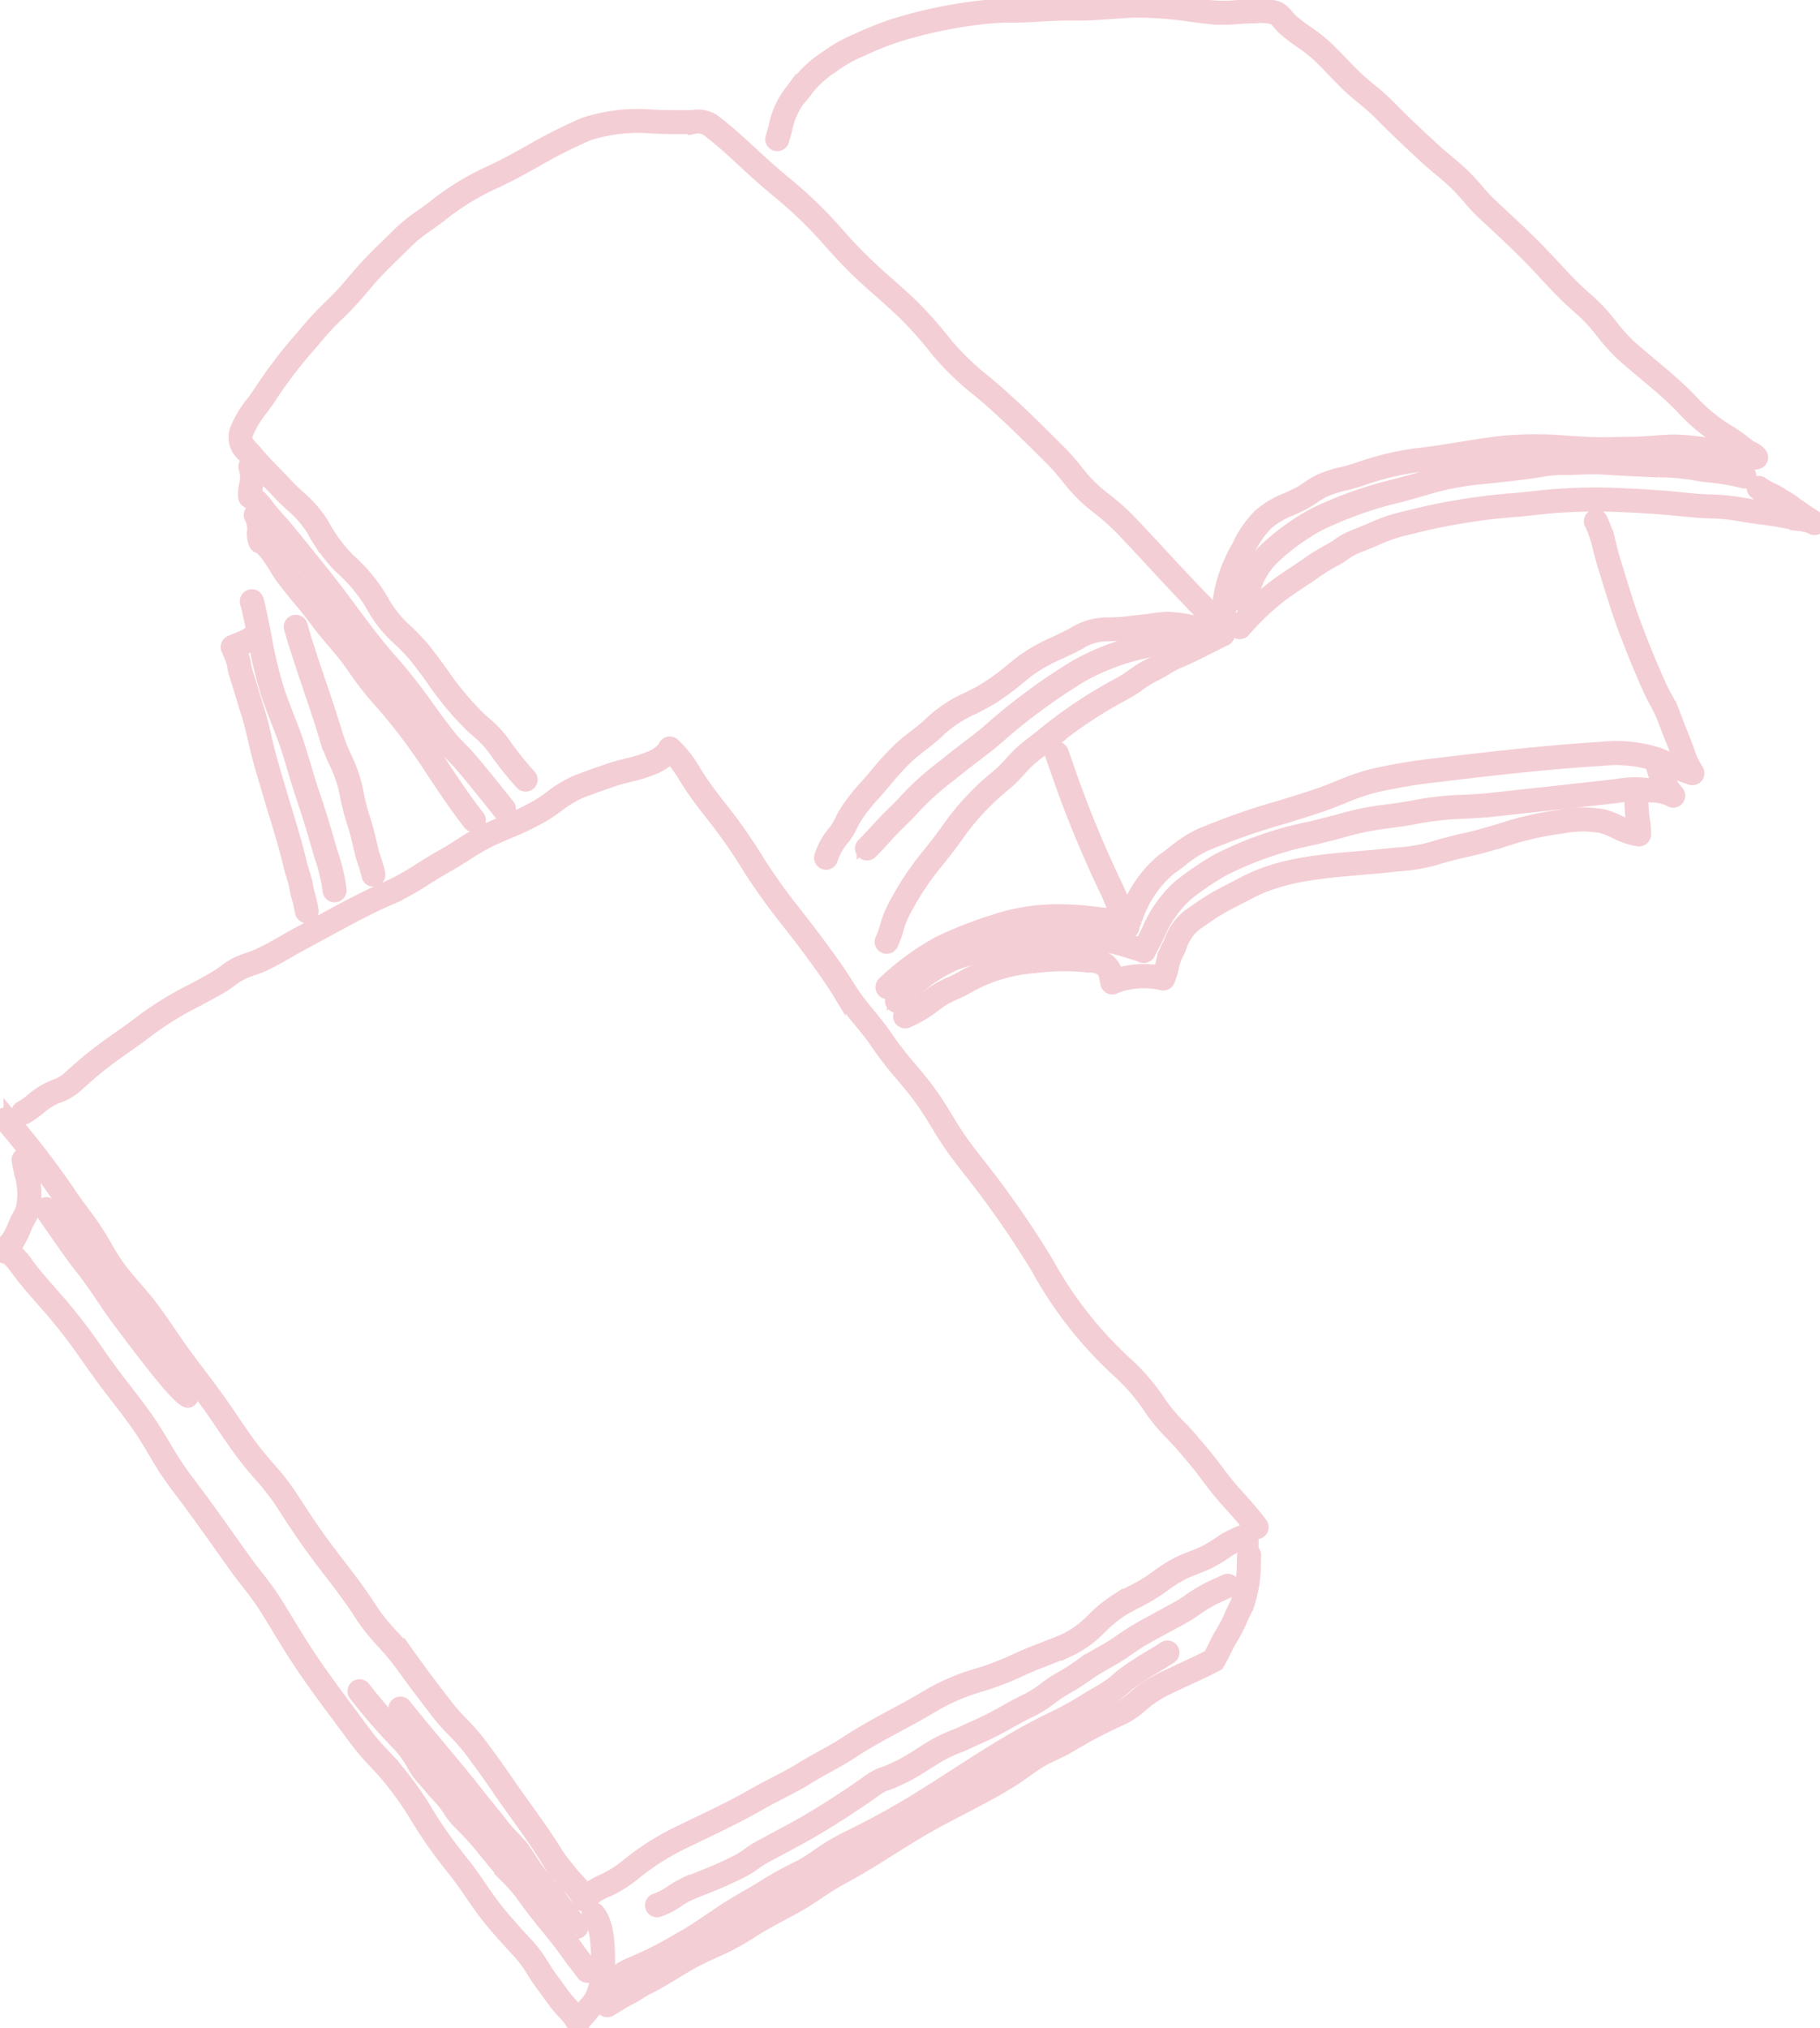 <?xml version="1.0" encoding="utf-8"?>
<svg xmlns="http://www.w3.org/2000/svg" xmlns:xlink="http://www.w3.org/1999/xlink" width="141.563" height="157.643" viewBox="0 0 141.563 157.643"><defs><clipPath id="sid1"><rect data-name="長方形 57" width="141.563" height="157.643" fill="#f4ced5" stroke="#f4ced5" stroke-width="1"/></clipPath></defs><g transform="translate(0)"><g data-name="グループ 5119" transform="translate(0)" sid1="url(#sid1)"><path data-name="パス 5345" d="M146.34,127.887a.434.434,0,0,0,.35-.69c-.5-.684-1.086-1.34-1.654-1.975a24.018,24.018,0,0,1-1.605-1.92c-.667-.925-1.465-1.87-2.161-2.682-.286-.334-.591-.653-.9-.974a13.128,13.128,0,0,1-1.477-1.737,16.494,16.494,0,0,0-2.844-3.316A30.551,30.551,0,0,1,130,106.816a75.178,75.178,0,0,0-5.488-7.84l-.829-1.087a25.967,25.967,0,0,1-1.438-2.185c-.387-.636-.789-1.292-1.233-1.914-.5-.7-1.056-1.36-1.593-2a26.8,26.8,0,0,1-1.84-2.365c-.429-.646-.923-1.251-1.4-1.835a19.076,19.076,0,0,1-1.563-2.1c-.667-1.1-1.436-2.148-2.178-3.161l-.116-.157c-.541-.739-1.1-1.46-1.664-2.181a48.907,48.907,0,0,1-2.979-4.112,42.076,42.076,0,0,0-2.65-3.87c-.776-.978-1.488-1.877-2.11-2.841l-.262-.413a9.168,9.168,0,0,0-1.681-2.16.434.434,0,0,0-.708.259,2.826,2.826,0,0,1-1.075.763,10.913,10.913,0,0,1-1.813.566c-.446.112-.908.228-1.362.383-.848.291-1.808.62-2.68.973a9.043,9.043,0,0,0-1.875,1.14c-.359.261-.7.506-1.045.711a23.83,23.83,0,0,1-2.681,1.284c-.408.175-.815.349-1.214.532a18.183,18.183,0,0,0-2.165,1.241c-.461.294-.922.587-1.394.847-.56.308-1.1.647-1.643.987a19.939,19.939,0,0,1-2.658,1.483c-1.787.771-3.524,1.718-5.2,2.634-.523.286-1.047.571-1.573.852-.4.212-.782.432-1.166.651-.671.382-1.3.743-1.99,1.062a7.971,7.971,0,0,1-.8.307,9.2,9.2,0,0,0-.889.346,6.406,6.406,0,0,0-.994.633c-.208.151-.413.3-.624.426-.626.368-1.264.71-1.9,1.048a26.069,26.069,0,0,0-3.789,2.312c-.594.462-1.208.9-1.822,1.329-.718.508-1.462,1.033-2.17,1.6-.538.433-1.046.884-1.547,1.331l-.422.376a3.4,3.4,0,0,1-.92.486c-.186.076-.368.151-.534.234a5.924,5.924,0,0,0-1.21.813,5.947,5.947,0,0,1-.938.661.435.435,0,0,0,.424.759,6.825,6.825,0,0,0,1.064-.748,5.135,5.135,0,0,1,1.048-.709c.148-.074.311-.14.476-.208a4.061,4.061,0,0,0,1.165-.637l.425-.378c.492-.438.987-.881,1.513-1.3.687-.552,1.419-1.068,2.127-1.569.625-.441,1.249-.882,1.853-1.352a25.145,25.145,0,0,1,3.666-2.232c.646-.345,1.294-.691,1.931-1.067.234-.137.464-.3.695-.471a5.589,5.589,0,0,1,.855-.55,7.9,7.9,0,0,1,.8-.311,9.391,9.391,0,0,0,.88-.34c.717-.336,1.395-.722,2.051-1.1.379-.215.757-.431,1.147-.639.528-.282,1.054-.569,1.579-.855,1.661-.907,3.38-1.844,5.13-2.6a20.759,20.759,0,0,0,2.774-1.544c.528-.33,1.056-.661,1.6-.961.487-.268.964-.571,1.441-.875a17.522,17.522,0,0,1,2.06-1.185c.393-.18.794-.352,1.2-.524a24.39,24.39,0,0,0,2.779-1.333c.384-.226.756-.5,1.115-.757a8.4,8.4,0,0,1,1.689-1.038c.851-.344,1.8-.669,2.638-.955.425-.146.858-.254,1.291-.363a11.777,11.777,0,0,0,1.954-.615,4.477,4.477,0,0,0,1.225-.808,11.433,11.433,0,0,1,1.15,1.614l.268.422c.645,1,1.371,1.914,2.137,2.883a41.7,41.7,0,0,1,2.616,3.816,49.275,49.275,0,0,0,3.03,4.186c.556.714,1.113,1.429,1.649,2.161l.116.157c.731,1,1.488,2.032,2.136,3.1a19.783,19.783,0,0,0,1.633,2.2c.465.568.945,1.155,1.351,1.766a27.375,27.375,0,0,0,1.9,2.443c.525.625,1.069,1.272,1.55,1.945.427.6.82,1.239,1.2,1.861a26.272,26.272,0,0,0,1.488,2.259l.831,1.088a74.575,74.575,0,0,1,5.427,7.751,31.367,31.367,0,0,0,6.227,7.991,15.635,15.635,0,0,1,2.7,3.147,13.984,13.984,0,0,0,1.571,1.855c.294.308.589.617.865.939.684.8,1.468,1.726,2.115,2.625a25.123,25.123,0,0,0,1.663,1.992c.554.618,1.126,1.258,1.6,1.906a.431.431,0,0,0,.351.179" transform="translate(-48.597 -8.742)" fill="#f4ced5" stroke="#f4ced5" stroke-width="1"/><path data-name="パス 5346" d="M96.5,161.21a.434.434,0,0,0,.367-.2,3.644,3.644,0,0,1,1.443-.948,9.808,9.808,0,0,0,2.051-1.29,19.409,19.409,0,0,1,3.753-2.4c.491-.241.982-.477,1.474-.713,1.5-.72,3.055-1.465,4.535-2.319.518-.3,1.05-.571,1.582-.845.716-.368,1.456-.749,2.157-1.189.507-.32,1.032-.607,1.555-.895.625-.343,1.272-.7,1.887-1.106,1.162-.768,2.42-1.446,3.635-2.1.963-.519,1.958-1.055,2.909-1.638a16.157,16.157,0,0,1,3.52-1.465,22.687,22.687,0,0,0,2.833-1.072c.81-.391,1.665-.721,2.491-1.04.472-.182.944-.366,1.415-.56a8.37,8.37,0,0,0,2.527-1.807l.09-.084a10.052,10.052,0,0,1,1.612-1.307c.347-.2.7-.391,1.06-.578a15.614,15.614,0,0,0,1.7-.98l.428-.3a10.642,10.642,0,0,1,1.642-1.024c.289-.136.586-.251.882-.367.374-.147.749-.293,1.107-.473a11.934,11.934,0,0,0,1.107-.66,6.529,6.529,0,0,1,1.7-.886.434.434,0,1,0-.238-.835,7.307,7.307,0,0,0-1.933.992,11.2,11.2,0,0,1-1.025.614c-.334.168-.684.3-1.034.44-.314.122-.628.245-.934.387a11.531,11.531,0,0,0-1.778,1.1l-.419.3a14.628,14.628,0,0,1-1.607.925c-.37.193-.74.386-1.1.6a10.827,10.827,0,0,0-1.762,1.418l-.089.084a7.6,7.6,0,0,1-2.269,1.641c-.464.192-.929.373-1.395.553-.842.326-1.713.662-2.554,1.067a22.063,22.063,0,0,1-2.726,1.029,17.069,17.069,0,0,0-3.7,1.549c-.931.57-1.915,1.1-2.867,1.614-1.232.664-2.507,1.352-3.7,2.142-.585.387-1.215.734-1.826,1.069-.538.3-1.077.591-1.6.92-.67.42-1.392.793-2.091,1.153-.545.28-1.088.559-1.618.865-1.452.837-2.989,1.575-4.477,2.289q-.741.354-1.481.715a20.37,20.37,0,0,0-3.918,2.506,9,9,0,0,1-1.867,1.175,6.74,6.74,0,0,0-1.337.767,7.071,7.071,0,0,0-.71-.865c-.155-.17-.308-.336-.44-.505-.109-.139-.222-.278-.335-.418a10.061,10.061,0,0,1-.795-1.067c-.756-1.231-1.605-2.414-2.427-3.56-.491-.684-.983-1.371-1.46-2.072-.652-.96-1.4-1.99-2.212-3.062a15.868,15.868,0,0,0-1.24-1.4,16.107,16.107,0,0,1-1.137-1.271c-.881-1.137-1.916-2.488-2.92-3.89a20.1,20.1,0,0,0-1.422-1.7,15.207,15.207,0,0,1-1.622-2.015c-.766-1.219-1.643-2.36-2.492-3.464-.307-.4-.614-.8-.918-1.2-1.059-1.413-2-2.85-2.868-4.2a19.1,19.1,0,0,0-1.675-2.13c-.312-.36-.624-.72-.922-1.094-.681-.856-1.311-1.782-1.92-2.677-.334-.493-.67-.986-1.015-1.47-.476-.669-.972-1.323-1.468-1.978-.53-.7-1.059-1.4-1.563-2.112-.265-.376-.525-.756-.786-1.136-.477-.7-.969-1.416-1.49-2.105-.389-.517-.814-1-1.224-1.476s-.836-.962-1.217-1.471a17.642,17.642,0,0,1-1.075-1.7c-.147-.254-.294-.506-.446-.756-.433-.711-.924-1.374-1.4-2.014-.387-.523-.787-1.063-1.147-1.622A66.649,66.649,0,0,0,52,100.073l-.192-.232a.434.434,0,0,0-.67.553l.192.233a65.812,65.812,0,0,1,4.205,5.452c.376.58.783,1.132,1.178,1.665.463.625.941,1.272,1.354,1.951.149.243.292.491.436.739a18.288,18.288,0,0,0,1.131,1.78c.4.535.836,1.036,1.258,1.521.4.461.814.936,1.186,1.43.508.673,1,1.384,1.466,2.072.262.383.525.766.792,1.146.511.724,1.046,1.43,1.582,2.137.491.648.981,1.295,1.453,1.957.34.479.673.968,1,1.455.618.908,1.257,1.848,1.959,2.73.306.384.625.753.946,1.123a18.155,18.155,0,0,1,1.6,2.031c.879,1.364,1.827,2.815,2.9,4.25.306.407.615.809.924,1.212.836,1.088,1.7,2.213,2.446,3.4a16.148,16.148,0,0,0,1.71,2.134,19.341,19.341,0,0,1,1.362,1.628c1.013,1.413,2.054,2.773,2.939,3.916a16.8,16.8,0,0,0,1.2,1.34,15.5,15.5,0,0,1,1.175,1.32c.805,1.061,1.541,2.079,2.185,3.027.481.707.977,1.4,1.473,2.09.812,1.133,1.652,2.3,2.391,3.509a11.05,11.05,0,0,0,.862,1.161c.11.135.22.269.325.4.146.186.314.37.483.557a3.733,3.733,0,0,1,.831,1.159.436.436,0,0,0,.361.289l.049,0" transform="translate(-51.038 -13.107)" fill="#f4ced5" stroke="#f4ced5" stroke-width="1"/><path data-name="パス 5347" d="M153.458,171.225a.435.435,0,0,0,.4-.268,2.507,2.507,0,0,1,.367-.472c.095-.105.184-.206.254-.3s.162-.2.242-.3a3.518,3.518,0,0,0,.76-1.254,7.617,7.617,0,0,0,.347-2.27l0-.188c0-1.3-.01-3.071-.848-4.08a.435.435,0,0,0-.669.555c.639.77.644,2.363.648,3.528l0,.189a6.744,6.744,0,0,1-.308,2.011,2.762,2.762,0,0,1-.6.955c-.087.1-.175.21-.262.324-.058.075-.134.158-.212.245l-.1.11c-.161-.2-.344-.4-.515-.585-.119-.128-.234-.25-.331-.366-.255-.3-.485-.625-.716-.949-.165-.231-.331-.463-.505-.69-.249-.323-.466-.665-.695-1.028a10.338,10.338,0,0,0-1.119-1.543c-.854-.919-1.619-1.752-2.355-2.655-.491-.6-.946-1.265-1.385-1.9-.393-.572-.8-1.165-1.241-1.727l-.111-.142a35.794,35.794,0,0,1-2.734-3.829,25.987,25.987,0,0,0-2.387-3.4c-.339-.411-.7-.8-1.063-1.19a19.132,19.132,0,0,1-1.4-1.628q-.588-.8-1.185-1.6c-1.107-1.483-2.252-3.016-3.28-4.571-.577-.873-1.124-1.771-1.671-2.668-.284-.466-.567-.933-.855-1.394a25.224,25.224,0,0,0-1.505-2.081c-.316-.407-.631-.814-.925-1.223l-1.073-1.506c-1.122-1.579-2.282-3.212-3.493-4.788a25.913,25.913,0,0,1-1.657-2.541c-.308-.515-.618-1.032-.951-1.542-.625-.958-1.34-1.88-2.031-2.772l-.649-.842c-.542-.711-1.057-1.438-1.571-2.165a44.941,44.941,0,0,0-2.855-3.742l-.393-.446c-.695-.787-1.412-1.6-2.057-2.427-.048-.062-.1-.138-.166-.223a4.8,4.8,0,0,0-1.072-1.172c.043-.057.088-.115.128-.165.094-.119.182-.233.248-.335a6.63,6.63,0,0,0,.507-1.04l.072-.173c.059-.141.136-.283.214-.427a3.663,3.663,0,0,0,.387-.9,6.278,6.278,0,0,0-.136-3.008c-.067-.3-.137-.62-.2-.965a.434.434,0,0,0-.855.147c.062.36.135.69.2,1a5.447,5.447,0,0,1,.14,2.624,3.135,3.135,0,0,1-.307.691c-.091.168-.18.336-.25.5l-.073.177a5.835,5.835,0,0,1-.438.9c-.052.083-.124.172-.2.267a2.339,2.339,0,0,0-.48.81.433.433,0,0,0,.38.536c.288.028.8.736,1.024,1.04.069.093.129.177.182.245.661.849,1.388,1.672,2.091,2.468l.392.444a44.339,44.339,0,0,1,2.8,3.671c.52.735,1.04,1.47,1.589,2.19l.652.848c.681.877,1.384,1.786,1.991,2.714.327.5.63,1.008.933,1.514a27.1,27.1,0,0,0,1.714,2.624c1.2,1.564,2.356,3.19,3.473,4.762l1.075,1.509c.3.419.622.834.945,1.25a24.7,24.7,0,0,1,1.454,2.007c.286.459.568.923.85,1.387.543.89,1.1,1.811,1.688,2.7,1.04,1.575,2.193,3.12,3.307,4.612q.594.8,1.182,1.591a19.707,19.707,0,0,0,1.466,1.7c.35.377.7.754,1.029,1.152a25.136,25.136,0,0,1,2.308,3.29,36.347,36.347,0,0,0,2.8,3.924l.11.142c.424.543.823,1.123,1.21,1.685.45.653.914,1.33,1.428,1.96.751.923,1.527,1.768,2.391,2.7a9.445,9.445,0,0,1,1.021,1.417c.23.363.467.739.741,1.093.168.219.327.442.486.664.244.342.488.684.758,1,.106.126.231.26.36.4a3.948,3.948,0,0,1,.725.934.433.433,0,0,0,.4.268Z" transform="translate(-108.489 -13.582)" fill="#f4ced5" stroke="#f4ced5" stroke-width="1"/><path data-name="パス 5348" d="M51.055,174.542a.425.425,0,0,0,.221-.061l.346-.208c.38-.23.9-.545,1.136-.661s.491-.273.736-.426a7.584,7.584,0,0,1,.7-.407c.725-.353,1.408-.77,2.069-1.174.421-.258.842-.516,1.275-.757.6-.335,1.239-.63,1.858-.915a19.5,19.5,0,0,0,2.734-1.445c.77-.515,1.608-.965,2.421-1.4.548-.294,1.1-.587,1.63-.9.452-.268.888-.559,1.323-.849a19.824,19.824,0,0,1,1.735-1.078c1.329-.705,2.614-1.513,3.858-2.293,1.093-.685,2.223-1.395,3.37-2.026.712-.393,1.437-.769,2.162-1.145,1.271-.659,2.585-1.341,3.821-2.11.38-.236.741-.492,1.1-.75.433-.307.84-.6,1.279-.854.329-.191.67-.351,1.011-.512.36-.17.722-.341,1.074-.545A37.539,37.539,0,0,1,91,151.876a6.435,6.435,0,0,0,1.66-1.109c.229-.193.461-.388.72-.573a10.943,10.943,0,0,1,1.722-.939l.407-.193c.13-.063.365-.172.649-.3.778-.363,1.844-.86,2.259-1.091a.438.438,0,0,0,.161-.155c.215-.356.392-.716.555-1.049.129-.263.249-.509.375-.717a11.277,11.277,0,0,0,.81-1.535c.075-.18.161-.356.246-.532.115-.236.228-.472.323-.717a10.064,10.064,0,0,0,.5-3.28l.023-.54a.435.435,0,0,0-.869-.043l-.023.548a9.256,9.256,0,0,1-.446,3c-.086.222-.189.437-.294.651-.092.191-.184.382-.266.578a10.454,10.454,0,0,1-.753,1.419c-.138.228-.269.5-.411.784s-.285.582-.459.882c-.452.238-1.435.7-2.1,1.007-.288.135-.527.246-.658.309l-.4.189a11.794,11.794,0,0,0-1.857,1.018c-.279.2-.529.408-.776.615a5.645,5.645,0,0,1-1.44.975,38.238,38.238,0,0,0-4.179,2.192c-.331.192-.67.352-1.009.512-.365.172-.727.343-1.078.547-.474.276-.917.591-1.346.9-.347.247-.693.494-1.056.72-1.209.751-2.508,1.425-3.764,2.077-.731.38-1.462.759-2.181,1.155-1.168.643-2.309,1.359-3.412,2.051-1.231.772-2.5,1.571-3.8,2.262a21.139,21.139,0,0,0-1.811,1.122c-.421.282-.842.565-1.282.824-.524.309-1.06.6-1.6.885-.831.446-1.689.906-2.494,1.444a18.5,18.5,0,0,1-2.615,1.378c-.632.293-1.286.595-1.916.946-.443.247-.874.511-1.305.775-.643.393-1.308.8-1.995,1.134a8.369,8.369,0,0,0-.783.452c-.221.138-.438.275-.657.384-.269.132-.787.445-1.2.7l-.339.2a.434.434,0,0,0,.221.808" transform="translate(-3.816 -18.235)" fill="#f4ced5" stroke="#f4ced5" stroke-width="1"/><path data-name="パス 5349" d="M52.973,167.134a.45.45,0,0,0,.083-.008,5.631,5.631,0,0,0,1.562-.8,7.8,7.8,0,0,1,.726-.426c.451-.2.911-.385,1.371-.567.522-.207,1.043-.413,1.554-.648l.182-.084c.457-.21.919-.423,1.359-.664a7.911,7.911,0,0,0,.774-.5,6.984,6.984,0,0,1,.683-.446c.454-.25.911-.493,1.368-.736.72-.384,1.44-.768,2.15-1.175,1.439-.825,2.97-1.8,4.681-2.984l.28-.2a5.537,5.537,0,0,1,.723-.469,3.359,3.359,0,0,1,.42-.167c.147-.05.293-.1.435-.167l.27-.122c.357-.161.728-.328,1.057-.515.448-.256.888-.534,1.326-.809.316-.2.631-.4.946-.586a12.258,12.258,0,0,1,1.751-.8c.221-.087.433-.189.644-.293.175-.086.351-.172.532-.245a23.074,23.074,0,0,0,2.508-1.258c.574-.318,1.169-.647,1.766-.928a9.27,9.27,0,0,0,1.5-.955,9.944,9.944,0,0,1,1.178-.781,15.7,15.7,0,0,0,1.511-.956l.412-.283c.373-.251.768-.473,1.163-.7s.831-.47,1.233-.742l.37-.252a19.565,19.565,0,0,1,1.7-1.08c.954-.515,1.9-1.033,2.853-1.558a8.991,8.991,0,0,0,.813-.525c.116-.081.232-.162.35-.239a11.009,11.009,0,0,1,1.78-.954l.549-.252a.434.434,0,1,0-.367-.787l-.541.248a11.806,11.806,0,0,0-1.9,1.021c-.123.082-.245.166-.367.251a8.488,8.488,0,0,1-.735.476c-.954.525-1.9,1.04-2.847,1.555A20.454,20.454,0,0,0,89,146.146l-.367.25c-.378.255-.776.479-1.174.7-.415.234-.829.468-1.222.733l-.419.287a14.8,14.8,0,0,1-1.428.906,10.832,10.832,0,0,0-1.281.846,8.445,8.445,0,0,1-1.361.87c-.623.294-1.229.63-1.816.955a22.457,22.457,0,0,1-2.413,1.212c-.2.081-.393.175-.588.27s-.38.186-.578.264a12.911,12.911,0,0,0-1.879.867c-.321.192-.642.394-.965.6-.426.269-.855.54-1.292.789-.306.174-.651.328-.983.478l-.276.125c-.116.053-.237.095-.357.136a4.093,4.093,0,0,0-.532.214,6.338,6.338,0,0,0-.836.538l-.265.188c-1.691,1.168-3.2,2.131-4.62,2.945-.7.4-1.414.782-2.127,1.162-.459.245-.92.49-1.377.742a7.816,7.816,0,0,0-.766.5,7.137,7.137,0,0,1-.688.449c-.423.232-.867.435-1.305.637l-.184.084c-.5.229-1,.43-1.509.631-.472.186-.943.373-1.407.582a7.862,7.862,0,0,0-.831.483,6.319,6.319,0,0,1-1.265.684.434.434,0,0,0,.082.861" transform="translate(-1.861 -18.596)" fill="#f4ced5" stroke="#f4ced5" stroke-width="1"/><path data-name="パス 5350" d="M58.373,173.614a.429.429,0,0,0,.208-.054c.135-.074.288-.169.448-.268a5.6,5.6,0,0,1,.769-.426A29.25,29.25,0,0,0,63.542,171l.4-.225c.82-.457,1.6-.988,2.362-1.5.636-.431,1.293-.876,1.959-1.27l.669-.388c.507-.293,1.015-.586,1.509-.9a29.025,29.025,0,0,1,2.671-1.464,12.36,12.36,0,0,0,1.542-.962c.256-.178.513-.358.782-.528a18.913,18.913,0,0,1,1.74-.936l.4-.2c1.582-.791,3.067-1.609,4.415-2.432,1.106-.674,2.191-1.373,3.276-2.071,1.966-1.267,4-2.578,6.108-3.694.416-.221.841-.432,1.266-.643a27.033,27.033,0,0,0,2.639-1.435c.275-.177.564-.344.854-.511a14.227,14.227,0,0,0,1.391-.88c.158-.118.307-.249.455-.38.124-.11.249-.221.382-.322a24.411,24.411,0,0,1,2.095-1.37c.372-.227.742-.451,1.1-.683a.434.434,0,0,0-.47-.73c-.354.228-.718.448-1.083.67a25.222,25.222,0,0,0-2.17,1.421c-.15.115-.292.239-.433.364s-.261.232-.4.336a13.5,13.5,0,0,1-1.305.822c-.3.175-.6.348-.889.533a26.586,26.586,0,0,1-2.554,1.386c-.432.215-.863.429-1.286.653-2.141,1.133-4.191,2.454-6.173,3.731-1.078.695-2.158,1.39-3.257,2.06-1.328.81-2.792,1.616-4.351,2.4l-.4.2a19.6,19.6,0,0,0-1.82.981c-.279.177-.547.364-.814.549a11.4,11.4,0,0,1-1.432.9,29.88,29.88,0,0,0-2.75,1.509c-.484.307-.981.595-1.477.882l-.676.392c-.69.406-1.358.86-2.005,1.3-.743.5-1.511,1.025-2.3,1.463l-.4.227a28.646,28.646,0,0,1-3.632,1.81,6.1,6.1,0,0,0-.914.5c-.146.09-.287.177-.409.245a.434.434,0,0,0,.209.815" transform="translate(-10.517 -19.381)" fill="#f4ced5" stroke="#f4ced5" stroke-width="1"/><path data-name="パス 5351" d="M157.223,123.1a.293.293,0,0,0,.182-.076.433.433,0,0,0-.065-.738c-.57-.535-4.466-5.538-4.905-6.129-.406-.547-.788-1.113-1.169-1.677-.508-.753-1.034-1.531-1.617-2.262-.664-.829-1.326-1.786-2.093-2.892-.314-.452-.645-.932-1-1.442a.435.435,0,0,0-.71.5c.358.507.689.985,1,1.435.776,1.12,1.447,2.087,2.129,2.941.562.7,1.077,1.466,1.575,2.2.388.576.777,1.152,1.192,1.71,4.163,5.6,5.118,6.424,5.486,6.424" transform="translate(-142.613 -14.161)" fill="#f4ced5" stroke="#f4ced5" stroke-width="1"/><path data-name="パス 5352" d="M124.957,170.282a.531.531,0,0,0,.182-.046.433.433,0,0,0,.255-.558.423.423,0,0,0-.134-.186c-.154-.171-.879-1.1-1.461-1.9a12.653,12.653,0,0,0-.9-1.058c-.268-.293-.535-.585-.775-.9s-.46-.652-.678-.986c-.164-.25-.328-.5-.5-.748a9.986,9.986,0,0,0-.938-1.091,10.973,10.973,0,0,1-.775-.879c-.331-.438-.678-.862-1.024-1.286-.287-.35-.573-.7-.85-1.058-.849-1.1-2.01-2.487-3.132-3.832-.943-1.13-1.872-2.242-2.59-3.149a.435.435,0,1,0-.682.539c.723.913,1.656,2.031,2.6,3.167,1.118,1.338,2.273,2.721,3.113,3.806.281.364.572.72.863,1.076.34.416.68.832,1,1.261a11.527,11.527,0,0,0,.836.951,9.253,9.253,0,0,1,.86,1c.168.237.327.48.485.722.228.349.458.7.711,1.034s.548.658.827.963a11.878,11.878,0,0,1,.836.985c1.336,1.829,1.62,2.178,1.859,2.178" transform="translate(-80.145 -20.043)" fill="#f4ced5" stroke="#f4ced5" stroke-width="1"/><path data-name="パス 5353" d="M128.048,173.47a.429.429,0,0,0,.248-.078.435.435,0,0,0,.109-.6c-.093-.133-.361-.48-.594-.782-.17-.219-.32-.413-.359-.47-.539-.774-1.1-1.513-1.775-2.328-.776-.941-1.45-1.813-2.056-2.664a11.342,11.342,0,0,0-1.026-1.193c-.215-.227-.431-.455-.633-.694-.248-.294-.493-.593-.737-.891l-.386-.468a24.966,24.966,0,0,0-2.195-2.437,4.345,4.345,0,0,1-.611-.8c-.107-.162-.214-.323-.326-.472a8.757,8.757,0,0,0-.629-.728c-.158-.17-.317-.339-.463-.519-.165-.2-.339-.4-.513-.6-.152-.172-.3-.344-.452-.522a4.368,4.368,0,0,1-.417-.654c-.091-.163-.183-.326-.286-.481a8.117,8.117,0,0,0-.861-1.134,46.118,46.118,0,0,1-3.409-3.9.434.434,0,0,0-.717.49,45.744,45.744,0,0,0,3.5,4.016,7.162,7.162,0,0,1,.763,1.01c.091.139.173.284.254.43a5.116,5.116,0,0,0,.5.78c.153.187.314.367.473.547s.33.372.487.566.331.38.5.565a7.957,7.957,0,0,1,.568.654c.1.137.2.284.3.433a5.139,5.139,0,0,0,.743.953,24.368,24.368,0,0,1,2.118,2.355l.385.467c.247.3.494.6.746.9.212.251.439.491.665.73a10.437,10.437,0,0,1,.949,1.1c.618.868,1.3,1.755,2.093,2.713.656.8,1.206,1.517,1.732,2.271.042.061.2.268.385.5.222.288.479.62.568.748a.436.436,0,0,0,.357.186" transform="translate(-82.355 -19.836)" fill="#f4ced5" stroke="#f4ced5" stroke-width="1"/><path data-name="パス 5354" d="M77.018,62.4a.434.434,0,0,0,.307-.741,24.553,24.553,0,0,1-1.921-2.4,8.423,8.423,0,0,0-1.6-1.727c-.133-.119-.267-.238-.4-.36a23.6,23.6,0,0,1-2.93-3.526c-.426-.585-.85-1.169-1.294-1.729a15.566,15.566,0,0,0-1.358-1.448A8.978,8.978,0,0,1,66,48.285a12.765,12.765,0,0,0-2.784-3.45,12.369,12.369,0,0,1-1.973-2.692l-.129-.214a9.407,9.407,0,0,0-1.743-1.959c-.287-.267-.575-.532-.84-.813s-.532-.552-.8-.829c-.559-.571-1.137-1.159-1.638-1.759-.1-.123-.21-.239-.313-.35-.441-.477-.614-.689-.447-1.15a7.558,7.558,0,0,1,1.156-1.919c.211-.284.423-.569.619-.868a34.333,34.333,0,0,1,2.885-3.827c.2-.225.388-.448.578-.67a22.946,22.946,0,0,1,1.9-2.044,23.2,23.2,0,0,0,1.859-2.008c.293-.343.583-.684.877-1.007.514-.565,1.072-1.106,1.611-1.63.315-.306.631-.611.94-.925a12.2,12.2,0,0,1,1.708-1.366c.419-.3.851-.6,1.277-.959a20.079,20.079,0,0,1,4.047-2.394c.579-.285,1.15-.565,1.689-.857.4-.22.815-.447,1.226-.676a39.725,39.725,0,0,1,4.2-2.127,12.709,12.709,0,0,1,5-.544c.887.036,1.781.051,2.656.045.228,0,.421-.014.591-.026a1.351,1.351,0,0,1,1.2.342c.917.7,1.8,1.517,2.65,2.305.525.486,1.05.971,1.583,1.432l.843.723a33.714,33.714,0,0,1,4.2,4.021,37.283,37.283,0,0,0,4,3.955c.607.543,1.212,1.084,1.793,1.636a31.327,31.327,0,0,1,2.6,2.926l.134.163a22.012,22.012,0,0,0,3.109,2.969c2,1.665,3.881,3.548,5.7,5.368l.089.089c.389.389.741.82,1.113,1.276a12.746,12.746,0,0,0,1.734,1.854l.566.457a18.02,18.02,0,0,1,1.813,1.59c.844.875,1.707,1.808,2.579,2.75,1.262,1.364,2.568,2.776,3.847,4.041a.434.434,0,0,0,.611-.618c-1.265-1.252-2.564-2.656-3.82-4.013-.876-.946-1.744-1.884-2.592-2.763a18.787,18.787,0,0,0-1.9-1.666l-.558-.45a11.874,11.874,0,0,1-1.611-1.733c-.371-.452-.753-.921-1.173-1.34l-.089-.089c-1.834-1.834-3.731-3.731-5.76-5.421a21.317,21.317,0,0,1-2.994-2.852l-.133-.162a31.852,31.852,0,0,0-2.673-3.008c-.588-.558-1.2-1.1-1.812-1.653a36.619,36.619,0,0,1-3.906-3.861A34.461,34.461,0,0,0,97,15.413l-.839-.719c-.527-.456-1.044-.934-1.562-1.413-.867-.8-1.762-1.63-2.712-2.356a2.185,2.185,0,0,0-1.793-.52c-.216.016-.492.023-.787.024-.779,0-1.577-.012-2.366-.044a13.521,13.521,0,0,0-5.36.606,40.551,40.551,0,0,0-4.3,2.172c-.41.228-.816.453-1.219.672-.53.287-1.089.562-1.659.842a20.761,20.761,0,0,0-4.221,2.507c-.4.334-.816.63-1.221.915a13.111,13.111,0,0,0-1.823,1.465c-.3.308-.616.611-.928.913-.549.532-1.116,1.083-1.648,1.668-.3.33-.6.677-.9,1.027a22.433,22.433,0,0,1-1.785,1.933,23.371,23.371,0,0,0-1.973,2.118c-.188.219-.376.439-.571.662a35.074,35.074,0,0,0-2.958,3.921c-.188.285-.389.556-.591.827a8.323,8.323,0,0,0-1.277,2.144,1.813,1.813,0,0,0,.627,2.034c.093.1.189.2.284.318.523.625,1.113,1.227,1.683,1.809.268.274.535.545.792.817.279.294.578.573.88.853a8.6,8.6,0,0,1,1.591,1.771l.129.213a13.176,13.176,0,0,0,2.112,2.866,11.812,11.812,0,0,1,2.619,3.229,9.808,9.808,0,0,0,1.98,2.407A14.929,14.929,0,0,1,68.5,52.46c.436.551.855,1.126,1.273,1.7a24.267,24.267,0,0,0,3.045,3.655c.136.124.273.246.409.368a7.659,7.659,0,0,1,1.45,1.546,25.085,25.085,0,0,0,2.038,2.544.436.436,0,0,0,.307.127" transform="translate(-36.134 -1.363)" fill="#f4ced5" stroke="#f4ced5" stroke-width="1"/><path data-name="パス 5355" d="M53.622,74.384a.434.434,0,0,0,.424-.343,4.756,4.756,0,0,1,.976-1.661,5.6,5.6,0,0,0,.574-.97,5.622,5.622,0,0,1,.424-.747,14.143,14.143,0,0,1,1.12-1.436c.373-.4.733-.823,1.093-1.25a21.1,21.1,0,0,1,1.715-1.87c.364-.337.766-.651,1.155-.955a15.347,15.347,0,0,0,1.456-1.238,9.577,9.577,0,0,1,2.507-1.6c.442-.223.88-.446,1.291-.688a19.655,19.655,0,0,0,2.3-1.679c.24-.194.48-.387.726-.58A13.062,13.062,0,0,1,71.844,58c.433-.2.86-.4,1.263-.618l.083-.043a4.17,4.17,0,0,1,2.212-.709h.01a23.9,23.9,0,0,0,2.7-.2l.477-.053c.185-.021.373-.046.561-.072a10.206,10.206,0,0,1,1.03-.108,10.493,10.493,0,0,1,2.663.484c.5.133.98.258,1.381.33a.435.435,0,1,0,.154-.855c-.382-.069-.836-.188-1.314-.314a10.908,10.908,0,0,0-2.913-.512,10.761,10.761,0,0,0-1.12.115c-.18.025-.36.049-.538.069l-.479.054a18.294,18.294,0,0,1-2.614.2H75.4a5.041,5.041,0,0,0-2.615.81l-.083.044c-.391.208-.805.4-1.223.6a13.591,13.591,0,0,0-2.622,1.472c-.249.2-.494.393-.737.589a18.544,18.544,0,0,1-2.2,1.607c-.394.234-.816.446-1.239.66A10.234,10.234,0,0,0,61.945,63.3a14.328,14.328,0,0,1-1.375,1.166c-.4.315-.82.641-1.211,1a22.007,22.007,0,0,0-1.789,1.947c-.351.416-.7.829-1.064,1.218a14.186,14.186,0,0,0-1.159,1.476,6.41,6.41,0,0,0-.527.909,4.979,4.979,0,0,1-.478.82A5.411,5.411,0,0,0,53.2,73.859a.434.434,0,0,0,.334.516.407.407,0,0,0,.091.01" transform="translate(10.63 -7.273)" fill="#f4ced5" stroke="#f4ced5" stroke-width="1"/><path data-name="パス 5356" d="M40.32,49.735a.434.434,0,0,0,.427-.361,7.651,7.651,0,0,0,.067-1c0-.175.008-.337.017-.459.014-.173.023-.345.032-.517.015-.293.03-.585.069-.88a10.149,10.149,0,0,1,1.238-3.46l.138-.259a7.443,7.443,0,0,1,1.437-2.1,6.442,6.442,0,0,1,1.881-1.107c.334-.149.669-.3,1-.475.26-.139.506-.3.753-.467a6.4,6.4,0,0,1,.891-.529,8.9,8.9,0,0,1,1.5-.472c.314-.08.628-.16.933-.255l.393-.125a22.156,22.156,0,0,1,4.266-1.052c1.2-.128,2.392-.321,3.549-.509,1.091-.176,2.218-.359,3.33-.483a29.16,29.16,0,0,1,4.934.016c.732.043,1.463.087,2.192.107.608.017,1.207,0,1.807-.014.386-.01.774-.02,1.166-.021.525,0,1.047-.043,1.554-.085.548-.044,1.074-.089,1.589-.082a18.628,18.628,0,0,1,2.608.268c.345.051.691.1,1.04.148l.265.033a8.317,8.317,0,0,1,1.077.175c.094.024.188.059.283.094a1.639,1.639,0,0,0,1.2.091.433.433,0,0,0,.2-.647,1.7,1.7,0,0,0-.647-.487,2.2,2.2,0,0,1-.266-.153c-.148-.109-.291-.22-.434-.331a9.061,9.061,0,0,0-1.192-.823,13.306,13.306,0,0,1-2.991-2.5l-.1-.1c-.921-.932-1.931-1.777-2.909-2.594-.542-.453-1.086-.908-1.617-1.379a13.246,13.246,0,0,1-1.5-1.667c-.212-.262-.424-.526-.645-.783a13.515,13.515,0,0,0-1.347-1.319l-.4-.363c-.728-.663-1.4-1.392-2.059-2.1-.3-.327-.61-.656-.921-.98-1.153-1.2-2.392-2.348-3.59-3.459l-.353-.328a14.391,14.391,0,0,1-1.062-1.139c-.3-.351-.611-.7-.946-1.034-.466-.461-.964-.88-1.445-1.285-.362-.3-.725-.611-1.075-.935-1.085-1-2.315-2.14-3.455-3.313a17.36,17.36,0,0,0-1.423-1.265c-.424-.35-.824-.68-1.2-1.052-.363-.354-.714-.717-1.065-1.081s-.7-.723-1.06-1.076a12.181,12.181,0,0,0-1.553-1.231,13.276,13.276,0,0,1-1.248-.956,3.825,3.825,0,0,1-.294-.318,2.5,2.5,0,0,0-.679-.62A4.174,4.174,0,0,0,42.8.439l-.253.009c-.366.008-.722.031-1.075.055a11.633,11.633,0,0,1-2.065.011c-.5-.055-.986-.117-1.47-.18A29.041,29.041,0,0,0,33.588,0c-.7.016-1.39.065-2.084.116-.885.063-1.8.128-2.7.115-1.051-.015-2.117.045-3.147.105l-.284.017c-.454.026-.91.03-1.367.036a20,20,0,0,0-2.1.1,36.9,36.9,0,0,0-7.267,1.49A27.478,27.478,0,0,0,11.982,3.04l-.251.111A11.459,11.459,0,0,0,9.645,4.315l-.233.169a8.531,8.531,0,0,0-2.168,2,5.912,5.912,0,0,1-.459.572l-.147.17A6.422,6.422,0,0,0,5.482,9.853c-.075.28-.15.559-.237.836a.434.434,0,0,0,.829.261c.09-.288.169-.581.248-.872A5.693,5.693,0,0,1,7.3,7.787l.142-.165a6.977,6.977,0,0,0,.522-.652A7.85,7.85,0,0,1,9.921,5.188l.236-.171A10.587,10.587,0,0,1,12.08,3.946l.252-.111A27.046,27.046,0,0,1,14.907,2.8a36.059,36.059,0,0,1,7.1-1.454,19.639,19.639,0,0,1,2.011-.09c.471-.005.941-.01,1.409-.037l.285-.017c1.012-.059,2.058-.119,3.082-.1.932.015,1.868-.052,2.771-.117.679-.049,1.358-.1,2.041-.113a28.348,28.348,0,0,1,4.224.325c.489.063.982.126,1.484.182a12.406,12.406,0,0,0,2.217-.009c.341-.022.685-.044,1.039-.052l.266-.009a3.927,3.927,0,0,1,1.437.107,2.168,2.168,0,0,1,.42.416,4.474,4.474,0,0,0,.369.4,13.889,13.889,0,0,0,1.329,1.021,11.445,11.445,0,0,1,1.446,1.141c.355.347.7.7,1.042,1.06s.715.738,1.082,1.1c.406.4.839.755,1.258,1.1a16.545,16.545,0,0,1,1.352,1.2c1.157,1.189,2.4,2.335,3.488,3.346.36.334.733.647,1.106.961.469.393.952.8,1.394,1.238.319.315.61.651.9.986a15.227,15.227,0,0,0,1.127,1.207l.354.327c1.188,1.1,2.418,2.243,3.554,3.425.308.32.61.645.91.969.667.718,1.357,1.461,2.11,2.148l.413.37a12.783,12.783,0,0,1,1.265,1.235c.216.251.422.508.628.763a14,14,0,0,0,1.6,1.772c.538.478,1.087.937,1.636,1.4.961.8,1.956,1.635,2.847,2.538l.1.1A13.937,13.937,0,0,0,79.2,34.276a6.393,6.393,0,0,1,.777.518c-.162-.023-.321-.042-.479-.061l-.259-.032c-.342-.043-.683-.095-1.022-.145a19.635,19.635,0,0,0-2.728-.277c-.563,0-1.124.041-1.667.085-.489.039-1,.081-1.486.082-.4,0-.792.011-1.186.021-.585.016-1.167.03-1.76.014-.72-.019-1.442-.062-2.163-.105a29.808,29.808,0,0,0-5.082-.012c-1.134.126-2.272.311-3.372.489-1.146.186-2.33.378-3.5.5a22.7,22.7,0,0,0-4.436,1.087l-.392.124c-.289.091-.586.167-.885.241a9.605,9.605,0,0,0-1.644.524,7.147,7.147,0,0,0-1.014.6c-.224.149-.446.3-.682.425-.308.165-.625.306-.94.447a7.225,7.225,0,0,0-2.123,1.267,8.255,8.255,0,0,0-1.609,2.327l-.136.255A11.262,11.262,0,0,0,40.073,46.4c-.043.319-.06.635-.077.952-.008.164-.016.329-.03.5-.01.134-.015.312-.02.5a7.28,7.28,0,0,1-.054.874.434.434,0,0,0,.354.5.529.529,0,0,0,.074.006" transform="translate(54.798 0)" fill="#f4ced5" stroke="#f4ced5" stroke-width="1"/><path data-name="パス 5357" d="M57.248,73.874a.436.436,0,0,0,.307-.127c.442-.443.815-.849,1.144-1.21.178-.2.344-.377.5-.542.231-.241.466-.472.7-.7.362-.354.723-.709,1.065-1.1a21.464,21.464,0,0,1,2.726-2.436l.549-.439c.415-.336.842-.661,1.269-.987C66.244,65.774,67,65.2,67.7,64.565a45.919,45.919,0,0,1,6.212-4.533,17.855,17.855,0,0,1,7.71-2.246.434.434,0,1,0-.055-.867A18.6,18.6,0,0,0,73.442,59.3a46.643,46.643,0,0,0-6.326,4.62c-.67.607-1.413,1.173-2.131,1.721-.433.33-.867.661-1.289,1l-.544.437a22.019,22.019,0,0,0-2.837,2.541c-.327.373-.674.71-1.021,1.051-.241.236-.485.474-.723.723-.161.169-.33.355-.513.555-.322.352-.685.75-1.118,1.181a.434.434,0,0,0,.307.742" transform="translate(10.191 -7.484)" fill="#f4ced5" stroke="#f4ced5" stroke-width="1"/><path data-name="パス 5358" d="M53.41,81.039A.435.435,0,0,0,53.8,80.8a6.378,6.378,0,0,0,.437-1.2c.042-.148.081-.288.125-.419a9.941,9.941,0,0,1,.731-1.516l.171-.312a22.617,22.617,0,0,1,2.206-3.134c.492-.622,1-1.265,1.463-1.931a19.242,19.242,0,0,1,2.989-3.333c.152-.134.3-.264.457-.393a10.981,10.981,0,0,0,1.272-1.2A9.283,9.283,0,0,1,65.071,66l.888-.686A34.959,34.959,0,0,1,71.77,61.4a9.561,9.561,0,0,0,1.253-.781,8.227,8.227,0,0,1,1.232-.759,9.527,9.527,0,0,0,.875-.482,7.263,7.263,0,0,1,.927-.5c.921-.382,1.915-.889,2.877-1.378l.822-.416a.434.434,0,1,0-.388-.777l-.828.419c-.947.483-1.926.981-2.817,1.351a8.1,8.1,0,0,0-1.04.554,8.747,8.747,0,0,1-.795.439,9.075,9.075,0,0,0-1.364.835,8.619,8.619,0,0,1-1.138.712,35.615,35.615,0,0,0-5.961,4.008l-.885.683a10.208,10.208,0,0,0-1.555,1.483A10.091,10.091,0,0,1,61.814,67.9c-.156.133-.314.267-.47.4a20.088,20.088,0,0,0-3.128,3.49c-.446.643-.946,1.275-1.43,1.886A23.2,23.2,0,0,0,54.5,76.941l-.168.306a10.435,10.435,0,0,0-.794,1.658c-.049.144-.093.3-.139.461a5.47,5.47,0,0,1-.374,1.041.436.436,0,0,0,.188.585.44.44,0,0,0,.2.048" transform="translate(15.555 -7.398)" fill="#f4ced5" stroke="#f4ced5" stroke-width="1"/><path data-name="パス 5359" d="M6.7,52.45a.436.436,0,0,0,.382-.227c.215-.4.393-.809.564-1.206a6.079,6.079,0,0,1,1.272-2.126,16.986,16.986,0,0,1,3.742-2.747,30.222,30.222,0,0,1,6.321-2.233c.844-.23,1.692-.46,2.536-.72a22.378,22.378,0,0,1,4.07-.7l.9-.1c1.225-.13,2.491-.265,3.728-.486a9.948,9.948,0,0,1,1.666-.107c.23,0,.46,0,.69-.012l.363-.014a16.959,16.959,0,0,1,1.832-.005c1.447.1,2.9.162,3.869.2l.449.016a17.384,17.384,0,0,1,2.98.271,7.8,7.8,0,0,0,.908.122c.169.016.339.031.508.055a16.393,16.393,0,0,1,2.129.4A.434.434,0,1,0,45.875,42a15.825,15.825,0,0,0-2.277-.432c-.182-.025-.364-.043-.546-.059a7,7,0,0,1-.809-.108,18.013,18.013,0,0,0-3.131-.288l-.446-.016c-1.529-.059-2.75-.122-3.842-.2a17.789,17.789,0,0,0-1.925,0l-.36.014c-.221.007-.444.009-.667.011a10.819,10.819,0,0,0-1.811.12c-1.206.216-2.457.349-3.667.478l-.831.089a23.358,23.358,0,0,0-4.305.742c-.836.257-1.674.485-2.508.712a31.317,31.317,0,0,0-6.5,2.3,17.861,17.861,0,0,0-3.934,2.884,6.832,6.832,0,0,0-1.473,2.414c-.163.38-.332.772-.529,1.134a.435.435,0,0,0,.381.642" transform="translate(89.949 -5.375)" fill="#f4ced5" stroke="#f4ced5" stroke-width="1"/><path data-name="パス 5360" d="M.434,54.863a.434.434,0,0,0,.333-.155,19.774,19.774,0,0,1,2.764-2.651c.524-.411,1.1-.79,1.656-1.158.4-.267.807-.532,1.2-.814a16.52,16.52,0,0,1,1.681-1.012,4.882,4.882,0,0,0,.512-.338,4.443,4.443,0,0,1,.385-.259A8.219,8.219,0,0,1,10.037,48l.294-.117c.231-.093.458-.191.684-.289.36-.155.718-.31,1.093-.445a15.1,15.1,0,0,1,1.641-.454c.272-.064.545-.129.816-.2a48,48,0,0,1,7.5-1.145c.65-.065,1.3-.129,1.945-.2a40.394,40.394,0,0,1,6.124-.161c1.384.063,2.447.128,3.452.211.363.03.731.066,1.1.1.834.084,1.7.17,2.538.179a15.522,15.522,0,0,1,2.289.252c.27.043.539.087.81.125l.631.087c.465.061.93.123,1.392.206.445.08.813.146,1.182.227.129.029.278.053.435.079a3.5,3.5,0,0,1,.913.228l.046.027a.434.434,0,0,0,.443-.747l-.057-.034c-.322-.194-1.447-.955-1.778-1.212a5.9,5.9,0,0,0-.616-.4,3.943,3.943,0,0,1-.366-.228,4.09,4.09,0,0,0-.609-.335,6.034,6.034,0,0,1-.842-.468.434.434,0,0,0-.591.637,5.135,5.135,0,0,0,1.045.608,5.22,5.22,0,0,1,.466.246,4.7,4.7,0,0,0,.459.291,5.489,5.489,0,0,1,.488.307l-.393-.071c-.547-.1-1.025-.162-1.5-.226L40.444,45c-.265-.037-.53-.08-.795-.122a16.388,16.388,0,0,0-2.416-.263c-.8-.008-1.646-.093-2.461-.175-.375-.037-.749-.075-1.117-.105-1.015-.084-2.091-.149-3.484-.213a41.156,41.156,0,0,0-6.259.165q-.964.106-1.936.2a48.7,48.7,0,0,0-7.633,1.17c-.265.07-.531.133-.8.2a15.838,15.838,0,0,0-1.734.482c-.392.141-.767.3-1.143.466-.221.095-.44.19-.665.281l-.287.115a8.8,8.8,0,0,0-1.187.535,5.312,5.312,0,0,0-.46.308,4.2,4.2,0,0,1-.418.278A17.373,17.373,0,0,0,5.88,49.38c-.383.274-.777.535-1.172.8-.571.376-1.161.765-1.714,1.2A20.793,20.793,0,0,0,.1,54.15a.434.434,0,0,0,.332.714" transform="translate(95.993 -5.677)" fill="#f4ced5" stroke="#f4ced5" stroke-width="1"/><path data-name="パス 5361" d="M137.556,68.738a.434.434,0,0,0,.34-.7c-.023-.028-2.293-2.873-2.633-3.249-.093-.1-.182-.209-.27-.315-.115-.136-.229-.274-.353-.406-.152-.163-.307-.323-.464-.483a12.444,12.444,0,0,1-.912-1c-.545-.694-1.065-1.408-1.584-2.122a44.006,44.006,0,0,0-2.836-3.619c-1.139-1.261-2.191-2.68-3.209-4.053-.675-.91-1.373-1.85-2.092-2.741l-.847-1.052c-.641-.8-1.279-1.591-1.936-2.387-.248-.3-.5-.59-.762-.879-.2-.229-.406-.458-.6-.692-.085-.1-.166-.207-.248-.315a4.032,4.032,0,0,0-.911-.948,4.633,4.633,0,0,1,.071-.519,3.054,3.054,0,0,0-.072-1.724.434.434,0,0,0-.816.294,2.252,2.252,0,0,1,.034,1.278,3.753,3.753,0,0,0-.083.934.434.434,0,0,0,.216.35,2.909,2.909,0,0,1,.869.859c.091.121.182.24.277.353.2.239.41.472.618.706.25.282.5.565.742.856.654.792,1.291,1.583,1.928,2.377l.849,1.054c.708.876,1.4,1.81,2.071,2.712,1.03,1.389,2.095,2.825,3.262,4.117a43.526,43.526,0,0,1,2.778,3.549c.525.722,1.052,1.444,1.6,2.146a13.48,13.48,0,0,0,.974,1.073c.15.155.3.31.45.469.112.121.217.246.321.371s.191.228.292.34c.284.314,2.27,2.8,2.6,3.207a.431.431,0,0,0,.34.164" transform="translate(-98.359 -5.422)" fill="#f4ced5" stroke="#f4ced5" stroke-width="1"/><path data-name="パス 5362" d="M137.457,70.18a.434.434,0,0,0,.34-.7c-.927-1.173-1.8-2.47-2.718-3.843A45.118,45.118,0,0,0,131,60.155a25.475,25.475,0,0,1-2.268-2.89,23.168,23.168,0,0,0-1.541-1.945c-.423-.5-.86-1.01-1.25-1.539-.453-.616-.941-1.206-1.413-1.779-.427-.518-.855-1.036-1.26-1.575-.122-.164-.27-.4-.435-.667a5.9,5.9,0,0,0-1.623-1.978,1.177,1.177,0,0,1-.024-.443,2.671,2.671,0,0,0-.291-1.476.434.434,0,0,0-.8.342,1.838,1.838,0,0,1,.224,1.06,2.059,2.059,0,0,0,.12.969.437.437,0,0,0,.269.268c.409.141,1.02,1.126,1.386,1.714.18.291.343.551.478.73.413.551.849,1.08,1.285,1.608.465.562.944,1.144,1.384,1.741.407.554.855,1.08,1.288,1.587a22.368,22.368,0,0,1,1.484,1.872,26.258,26.258,0,0,0,2.348,2.991,44.5,44.5,0,0,1,4,5.372c.889,1.326,1.809,2.7,2.757,3.9a.434.434,0,0,0,.341.165" transform="translate(-100.602 -5.996)" fill="#f4ced5" stroke="#f4ced5" stroke-width="1"/><path data-name="パス 5363" d="M61.973,85.978a.434.434,0,0,0,.32-.14,19.963,19.963,0,0,1,4.079-2.985,32.1,32.1,0,0,1,4.158-1.628,14.8,14.8,0,0,1,4.671-.756,21.627,21.627,0,0,1,2.984.2l.288.033a4.75,4.75,0,0,1,1.2.231c.1.039.192.087.284.134a2.5,2.5,0,0,0,.583.234.434.434,0,0,0,.311-.8,3.777,3.777,0,0,1-.31-.879c-.045-.166-.086-.312-.123-.413a19.045,19.045,0,0,0-.858-1.98,86.974,86.974,0,0,1-3.745-9.281l-.251-.7a.434.434,0,1,0-.816.294l.25.695a87.349,87.349,0,0,0,3.786,9.375,18.424,18.424,0,0,1,.819,1.892c.031.084.063.207.1.344.018.066.036.131.055.194a6.335,6.335,0,0,0-1.185-.206l-.279-.032a22.977,22.977,0,0,0-3.1-.208,15.62,15.62,0,0,0-4.934.8,32.4,32.4,0,0,0-4.265,1.673,20.376,20.376,0,0,0-4.334,3.174.434.434,0,0,0,.32.729" transform="translate(7.05 -8.805)" fill="#f4ced5" stroke="#f4ced5" stroke-width="1"/><path data-name="パス 5364" d="M11.358,78.505a.436.436,0,0,0,.4-.258c.1-.22.194-.445.292-.671a8.606,8.606,0,0,1,2.588-3.926c.316-.218.615-.448.91-.677a9.067,9.067,0,0,1,1.837-1.2,52.572,52.572,0,0,1,6.052-2.124c1.027-.314,2.054-.629,3.07-.974.544-.184,1.072-.4,1.6-.611a18.065,18.065,0,0,1,2.442-.856,42.38,42.38,0,0,1,5-.841c4.086-.5,8.46-.994,12.775-1.265a10.008,10.008,0,0,1,4.069.4c.306.118.606.243.907.367a20.228,20.228,0,0,0,1.919.72.434.434,0,0,0,.473-.675,6.117,6.117,0,0,1-.717-1.555c-.1-.279-.2-.556-.308-.815-.2-.472-.383-.949-.565-1.427l-.268-.7a10,10,0,0,0-.562-1.148c-.141-.259-.282-.519-.407-.792-.622-1.365-1.224-2.816-1.893-4.564-.515-1.345-.954-2.775-1.379-4.156l-.267-.867c-.17-.548-.327-1.153-.454-1.674a8.661,8.661,0,0,0-.649-1.814.434.434,0,1,0-.77.4,7.9,7.9,0,0,1,.575,1.615c.129.537.293,1.162.468,1.728l.267.864c.43,1.395.873,2.837,1.4,4.211.677,1.767,1.285,3.233,1.914,4.614.134.292.284.57.435.847a9.368,9.368,0,0,1,.516,1.049l.266.69c.186.488.372.975.578,1.457.1.244.2.5.289.767s.177.5.278.743c-.265-.1-.531-.214-.8-.327-.307-.127-.614-.254-.927-.375a10.792,10.792,0,0,0-4.437-.454c-4.336.274-8.726.772-12.824,1.27a43.14,43.14,0,0,0-5.107.86,19.006,19.006,0,0,0-2.56.9c-.512.207-1.024.414-1.552.593-1.007.342-2.026.654-3.046.966a53.234,53.234,0,0,0-6.151,2.161,9.907,9.907,0,0,0-2.015,1.3c-.282.22-.568.44-.87.648a9.393,9.393,0,0,0-2.9,4.3l-.287.662a.434.434,0,0,0,.4.611" transform="translate(76.297 -6.071)" fill="#f4ced5" stroke="#f4ced5" stroke-width="1"/><path data-name="パス 5365" d="M57.8,90.528a.429.429,0,0,0,.183-.041,10.147,10.147,0,0,0,2.11-1.245,6.2,6.2,0,0,1,1.6-.94,11.083,11.083,0,0,0,1.167-.6,12.3,12.3,0,0,1,5.01-1.47,18.434,18.434,0,0,1,4.008-.069l.26.022a1.583,1.583,0,0,1,.953.263c.219.186.26.361.33.743.022.116.044.238.075.366a.435.435,0,0,0,.667.255,6.142,6.142,0,0,1,3.547-.264.433.433,0,0,0,.559-.213,5.658,5.658,0,0,0,.33-1.044,4.353,4.353,0,0,1,.477-1.321.434.434,0,0,0-.715-.494,4.992,4.992,0,0,0-.6,1.6c-.049.191-.095.376-.145.54a7.74,7.74,0,0,0-3.376.216,1.728,1.728,0,0,0-.585-1.05,2.34,2.34,0,0,0-1.446-.466l-.239-.021a19.343,19.343,0,0,0-4.191.069,13.112,13.112,0,0,0-5.37,1.594,10.446,10.446,0,0,1-1.078.551,6.988,6.988,0,0,0-1.811,1.08,8.973,8.973,0,0,1-1.9,1.106.434.434,0,0,0,.184.828" transform="translate(12.6 -11.083)" fill="#f4ced5" stroke="#f4ced5" stroke-width="1"/><path data-name="パス 5366" d="M16.131,84.041a.434.434,0,0,0,.375-.215A10,10,0,0,0,17,82.814a3.8,3.8,0,0,1,1.11-1.682l.363-.252c.376-.261.879-.612,1.167-.795.584-.371,1.176-.673,1.8-.993.294-.15.59-.3.887-.46,2.564-1.375,5.655-1.636,8.645-1.889.757-.064,1.508-.127,2.24-.208.248-.028.5-.051.748-.075A13.7,13.7,0,0,0,36.758,76c.851-.265,1.726-.493,2.674-.7.927-.2,1.846-.479,2.733-.746A24.161,24.161,0,0,1,46.1,73.6l.565-.075a8.259,8.259,0,0,1,3.066-.043,6.61,6.61,0,0,1,1.123.443,5.507,5.507,0,0,0,1.787.59.435.435,0,0,0,.476-.414,6.288,6.288,0,0,0-.094-1.149c-.02-.136-.039-.272-.055-.406-.022-.189-.036-.468-.05-.763a10.376,10.376,0,0,0-.115-1.3.434.434,0,0,0-.851.174,10.339,10.339,0,0,1,.1,1.171c.016.316.031.614.056.818.016.142.036.285.057.43s.046.316.063.473a7.577,7.577,0,0,1-1.006-.412,7.374,7.374,0,0,0-1.274-.5,8.887,8.887,0,0,0-3.4.024L46,72.743a24.788,24.788,0,0,0-4.083.98c-.871.262-1.774.534-2.667.729-.973.213-1.871.448-2.746.72a13.048,13.048,0,0,1-2.619.426c-.254.023-.508.048-.762.076-.725.08-1.467.142-2.218.206-3.077.26-6.259.529-8.982,1.989-.291.155-.581.3-.87.452-.618.314-1.257.641-1.875,1.033-.3.188-.812.547-1.2.816l-.358.248a4.475,4.475,0,0,0-1.413,2.048,9.153,9.153,0,0,1-.45.924.434.434,0,0,0,.155.594.427.427,0,0,0,.219.06" transform="translate(74.807 -9.222)" fill="#f4ced5" stroke="#f4ced5" stroke-width="1"/><path data-name="パス 5367" d="M13.081,83.22A.433.433,0,0,0,13.46,83c.261-.464.493-.927.72-1.381a8.876,8.876,0,0,1,2.251-3.225,21.929,21.929,0,0,1,2.846-1.925,27.093,27.093,0,0,1,7-2.413c.939-.23,1.908-.468,2.853-.743a21.58,21.58,0,0,1,3.054-.565c.73-.1,1.486-.2,2.212-.354a24.021,24.021,0,0,1,3.644-.38c.755-.04,1.535-.081,2.3-.166l9.034-.994c.2-.023.4-.049.6-.074A7.78,7.78,0,0,1,52,70.69c.154.021.331.036.52.053A3.509,3.509,0,0,1,54,71.065a.434.434,0,0,0,.564-.658,4.947,4.947,0,0,1-1.169-2.58.434.434,0,0,0-.856.141,6.764,6.764,0,0,0,.637,1.968c-.194-.024-.387-.041-.575-.057s-.337-.029-.478-.049a8.635,8.635,0,0,0-2.262.091c-.195.025-.389.05-.583.072l-9.034.993c-.743.083-1.509.123-2.252.162a24.751,24.751,0,0,0-3.776.4c-.7.146-1.436.246-2.151.344a21.933,21.933,0,0,0-3.178.591c-.928.269-1.889.5-2.818.733a27.729,27.729,0,0,0-7.216,2.5,22.745,22.745,0,0,0-2.958,2A9.515,9.515,0,0,0,13.4,81.231c-.221.441-.445.891-.7,1.342a.434.434,0,0,0,.378.648" transform="translate(75.883 -8.87)" fill="#f4ced5" stroke="#f4ced5" stroke-width="1"/><path data-name="パス 5368" d="M60.493,89.217a.427.427,0,0,0,.282-.105c.369-.315.7-.653,1.026-.98a8.926,8.926,0,0,1,1.171-1.061,12.747,12.747,0,0,1,1.985-1.144,12.26,12.26,0,0,1,2.061-.611c.538-.127,1.1-.257,1.64-.444a15.441,15.441,0,0,1,3.857-.545,9.537,9.537,0,0,1,1.437.062c.371.034.742.067,1.108.072l.816.014a2.773,2.773,0,0,0,.361-.03,1.8,1.8,0,0,1,.229-.021,25.161,25.161,0,0,1,3.062.868l.035.012a.435.435,0,0,0,.526-.587.625.625,0,0,0-.287-.21l.01-.035a.659.659,0,0,0-.128-.018,24.51,24.51,0,0,0-3.19-.9,2.339,2.339,0,0,0-.372.028,1.743,1.743,0,0,1-.235.022l-.816-.014c-.345,0-.693-.036-1.042-.069a10.354,10.354,0,0,0-1.564-.063,16.071,16.071,0,0,0-4.09.591,15.78,15.78,0,0,1-1.556.42,13.192,13.192,0,0,0-2.2.657,13.605,13.605,0,0,0-2.134,1.226,9.462,9.462,0,0,0-1.3,1.167c-.307.311-.627.635-.973.932a.434.434,0,0,0,.282.763" transform="translate(9.275 -10.972)" fill="#f4ced5" stroke="#f4ced5" stroke-width="1"/><path data-name="パス 5369" d="M135.526,75.729a.378.378,0,0,0,.076-.007.434.434,0,0,0,.352-.5,10.122,10.122,0,0,0-.359-1.241c-.063-.184-.115-.336-.133-.417l-.256-1.078c-.116-.509-.269-1.018-.423-1.529a15.831,15.831,0,0,1-.535-2.111,10.792,10.792,0,0,0-.908-2.669,14.543,14.543,0,0,1-.681-1.734c-.379-1.278-.843-2.651-1.293-3.978-.514-1.518-1.046-3.088-1.461-4.548a.434.434,0,0,0-.836.238c.421,1.48.956,3.061,1.474,4.589.446,1.319.908,2.685,1.283,3.946a15.577,15.577,0,0,0,.719,1.838,9.939,9.939,0,0,1,.845,2.452,16.8,16.8,0,0,0,.561,2.229c.149.492.3.981.409,1.471l.256,1.084c.023.095.082.274.155.492a9.486,9.486,0,0,1,.327,1.119.435.435,0,0,0,.427.358" transform="translate(-106.483 -7.31)" fill="#f4ced5" stroke="#f4ced5" stroke-width="1"/><path data-name="パス 5370" d="M139.394,76.653h.005a.435.435,0,0,0,.429-.439,10.51,10.51,0,0,0-.287-1.562l-.032-.142c-.074-.326-.179-.65-.284-.972-.066-.2-.132-.4-.188-.6-.419-1.5-.875-2.971-1.354-4.38-.219-.645-.414-1.3-.609-1.958-.274-.919-.557-1.869-.9-2.784l-.3-.776c-.287-.746-.574-1.49-.844-2.246A33.6,33.6,0,0,1,134,56.509c-.209-1.064-.406-2.069-.621-2.87a.434.434,0,0,0-.839.225c.207.772.4,1.763.608,2.811a34.1,34.1,0,0,0,1.054,4.406c.273.764.562,1.514.852,2.267l.3.774c.338.883.616,1.818.884,2.721.2.668.4,1.334.619,1.991.475,1.394.926,2.852,1.34,4.335.06.212.129.426.2.638.1.3.2.593.262.893l.033.145a12.237,12.237,0,0,1,.266,1.378.434.434,0,0,0,.434.429" transform="translate(-113.37 -7.011)" fill="#f4ced5" stroke="#f4ced5" stroke-width="1"/><path data-name="パス 5371" d="M141.224,78.654a.444.444,0,0,0,.058,0,.434.434,0,0,0,.373-.488,9.489,9.489,0,0,0-.269-1.2,5.68,5.68,0,0,1-.138-.572,6.739,6.739,0,0,0-.287-1.146c-.071-.228-.144-.458-.2-.69-.31-1.341-.716-2.675-1.106-3.965-.167-.545-.333-1.093-.492-1.642l-.268-.908c-.218-.731-.436-1.463-.624-2.2-.1-.377-.183-.752-.27-1.126-.166-.718-.338-1.462-.578-2.2-.151-.468-.288-.927-.426-1.384-.161-.537-.321-1.073-.5-1.62a2,2,0,0,1-.077-.372,2.817,2.817,0,0,0-.159-.665l-.032-.083c-.05-.128-.117-.3-.187-.471a5.889,5.889,0,0,0,1.7-.921.434.434,0,0,0-.615-.614,6.639,6.639,0,0,1-1.482.76l-.353.151a.435.435,0,0,0-.212.591c.109.218.254.593.34.816l.033.084a2.042,2.042,0,0,1,.109.474,2.921,2.921,0,0,0,.111.521c.179.538.338,1.067.5,1.6.139.464.279.928.432,1.4.228.7.388,1.4.558,2.128.088.38.176.762.274,1.146.192.749.413,1.491.634,2.234l.267.9c.161.553.327,1.1.5,1.653.387,1.276.788,2.6,1.091,3.907.058.254.137.5.216.756a6.014,6.014,0,0,1,.254,1,6.3,6.3,0,0,0,.161.685,8.742,8.742,0,0,1,.247,1.089.435.435,0,0,0,.43.377" transform="translate(-117.372 -7.397)" fill="#f4ced5" stroke="#f4ced5" stroke-width="1"/></g></g></svg>
